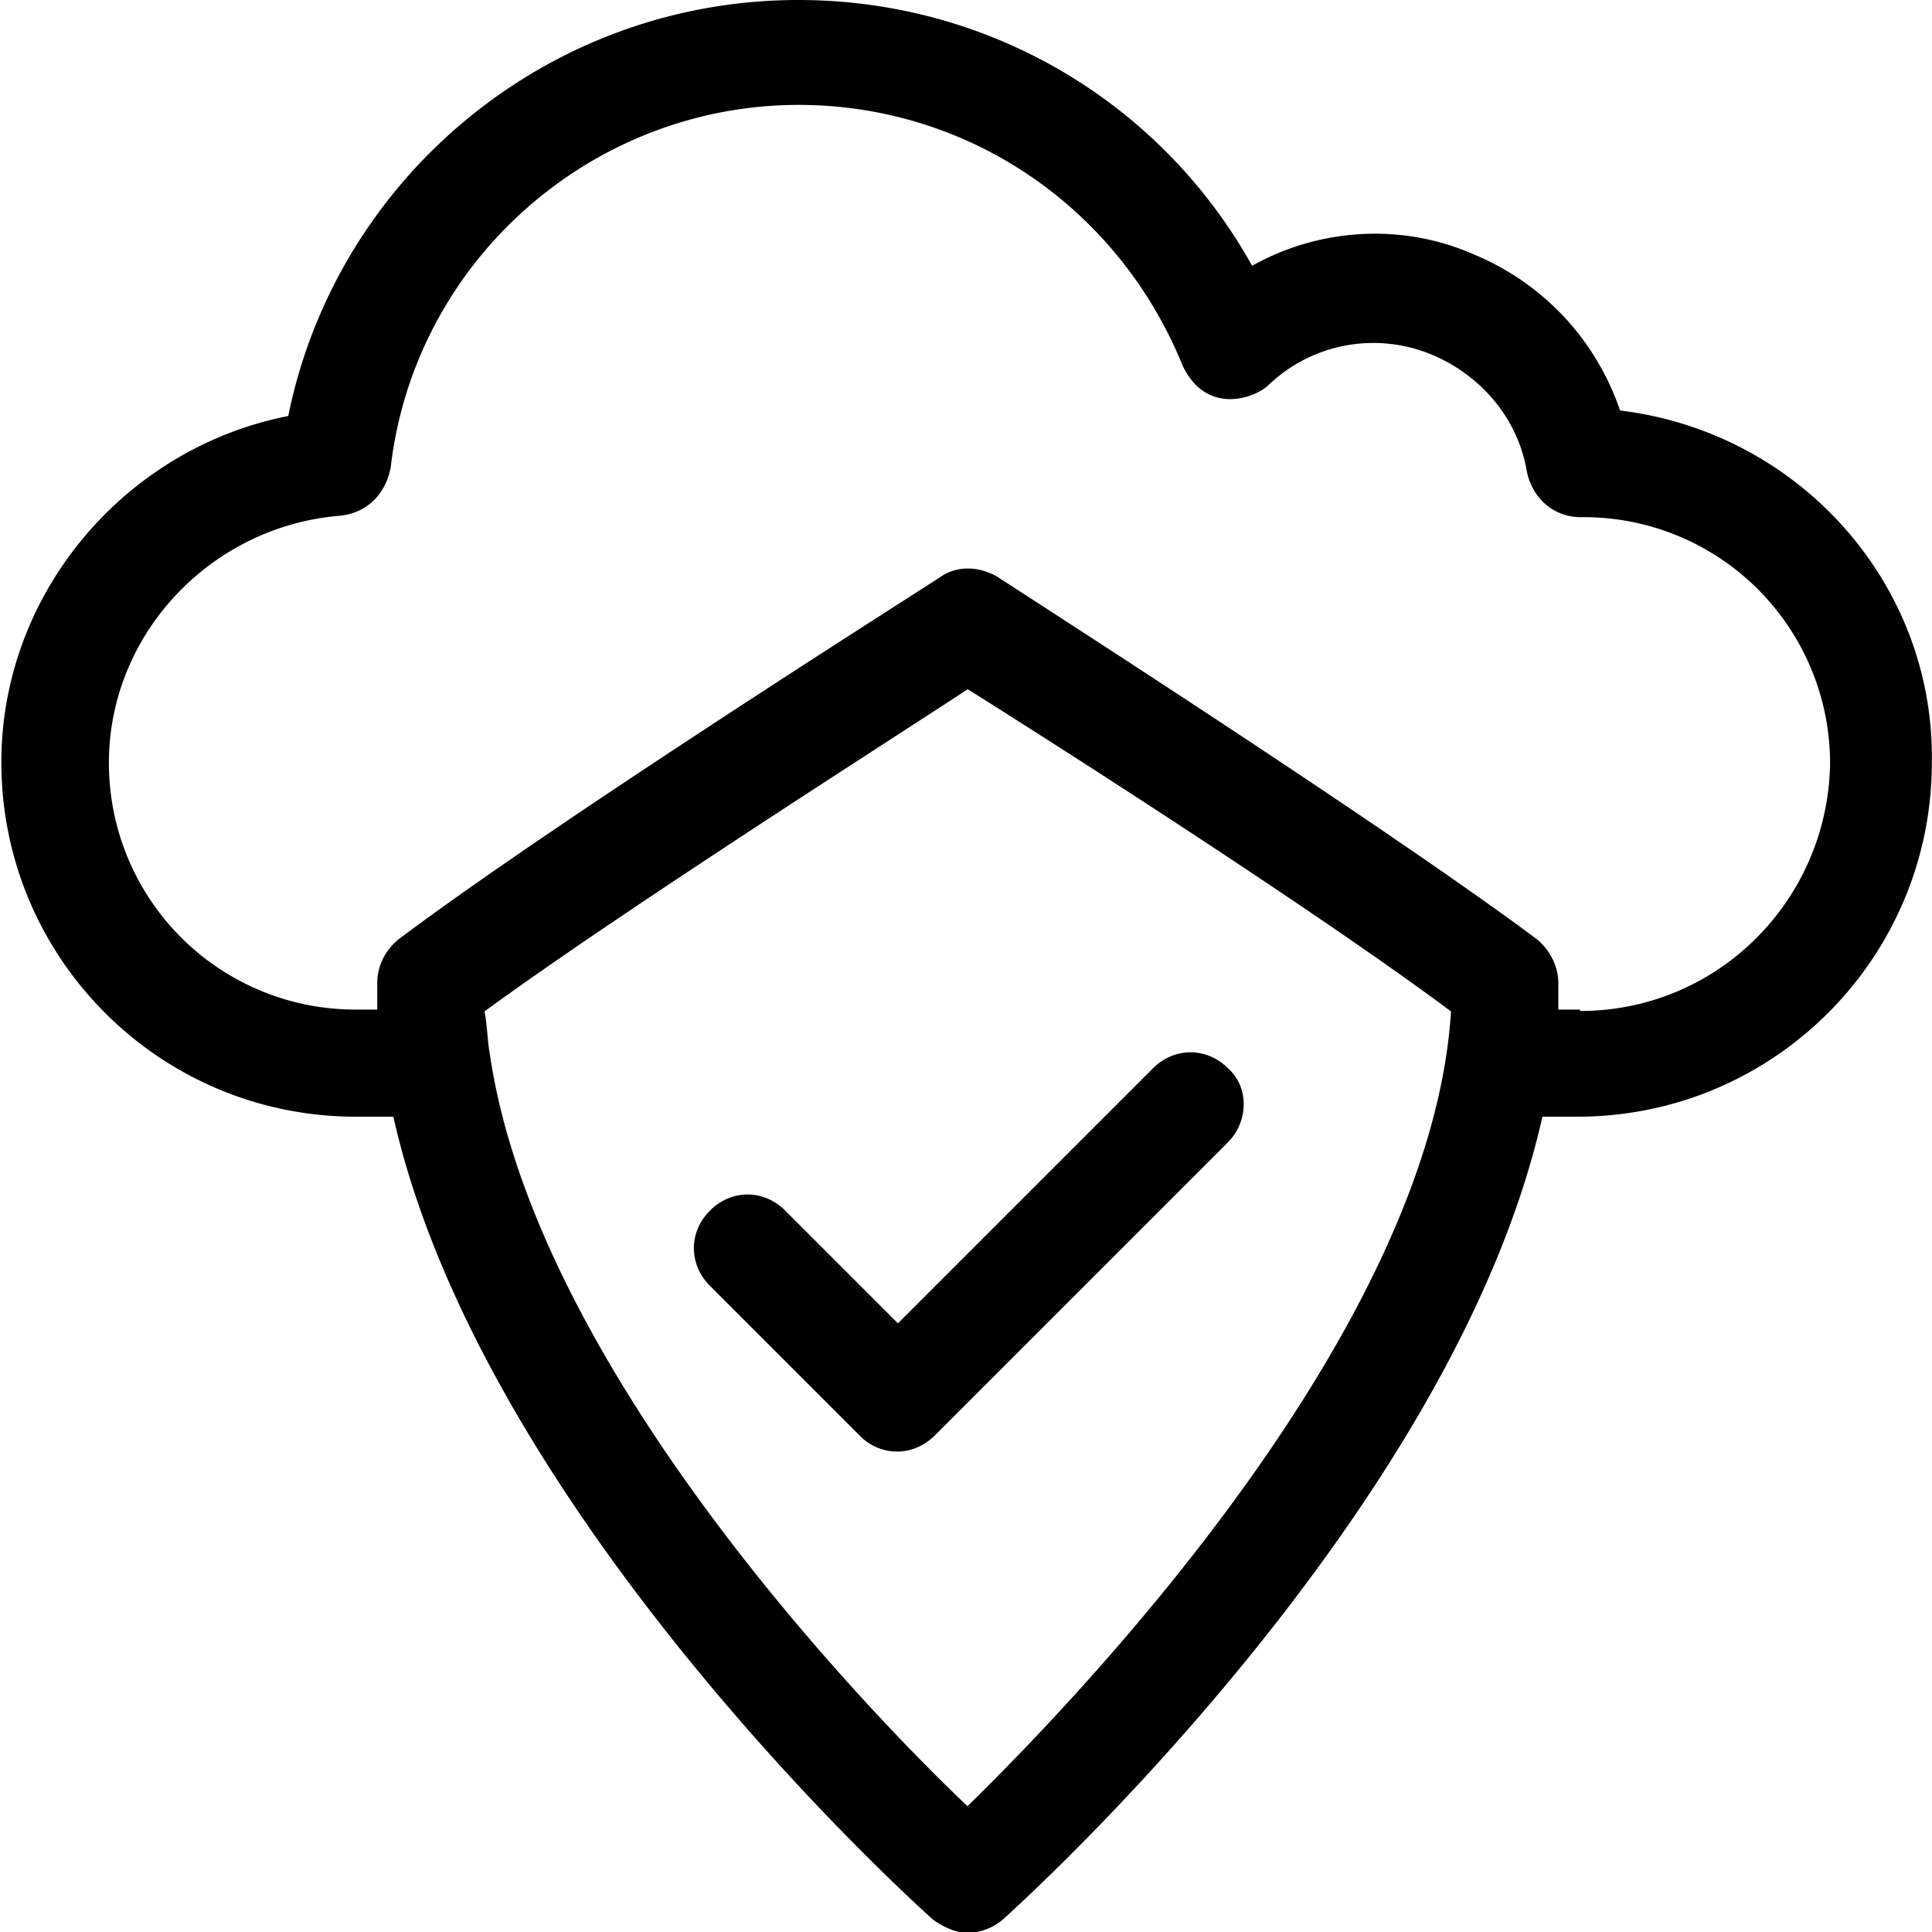 <svg xmlns="http://www.w3.org/2000/svg" width="40" height="40" fill="#000" fill-rule="nonzero"><path d="M33.543 8.5c-.497-1.445-1.558-2.612-3.004-3.222-1.498-.67-3.222-.557-4.615.225C24.035 2.115 20.474 0 16.53 0 11.358 0 6.97 3.667 5.968 8.613 2.586 9.276.028 12.28.028 15.78c0 4.058 3.282 7.34 7.34 7.34h.776C9.98 31.3 18.872 39.35 19.316 39.742c.225.166.497.278.723.278a1.17 1.17 0 0 0 .723-.278c.444-.4 9.336-8.447 11.172-16.622h.723c4.058 0 7.34-3.282 7.34-7.34.053-3.726-2.778-6.836-6.45-7.28zM20.037 37.402c-2.28-2.168-8.95-9.17-9.893-15.562-.053-.278-.053-.6-.113-.9 2.9-2.115 8.228-5.503 10.005-6.67 1.777 1.114 7.167 4.555 10.005 6.67-.4 6.557-7.618 14.116-10.005 16.45zm12.67-16.5h-.444v-.557c0-.33-.166-.67-.444-.9-3.282-2.447-10.84-7.28-11.172-7.506-.4-.225-.835-.225-1.167 0s-7.9 5.006-11.225 7.506c-.278.225-.444.557-.444.9v.557h-.444a5.1 5.1 0 0 1-5.112-5.112c0-2.665 2.115-4.893 4.78-5.112.557-.053.948-.444 1.054-1 .497-4.283 4.17-7.506 8.447-7.506 3.5 0 6.617 2.115 7.95 5.4.497 1.04 1.498.67 1.777.4a3.14 3.14 0 0 1 3.448-.6c1 .444 1.724 1.333 1.9 2.387.113.557.557.948 1.114.948h.053a5.1 5.1 0 0 1 5.112 5.112c-.053 2.83-2.334 5.112-5.172 5.112zm-7.28 1.218c-.444-.444-1.114-.444-1.558 0l-5.278 5.278-2.334-2.334c-.444-.444-1.114-.444-1.558 0s-.444 1.114 0 1.558l3.1 3.1a1.08 1.08 0 0 0 .776.331c.278 0 .557-.113.776-.33l6.06-6.06c.45-.444.45-1.167.007-1.55z"/></svg>